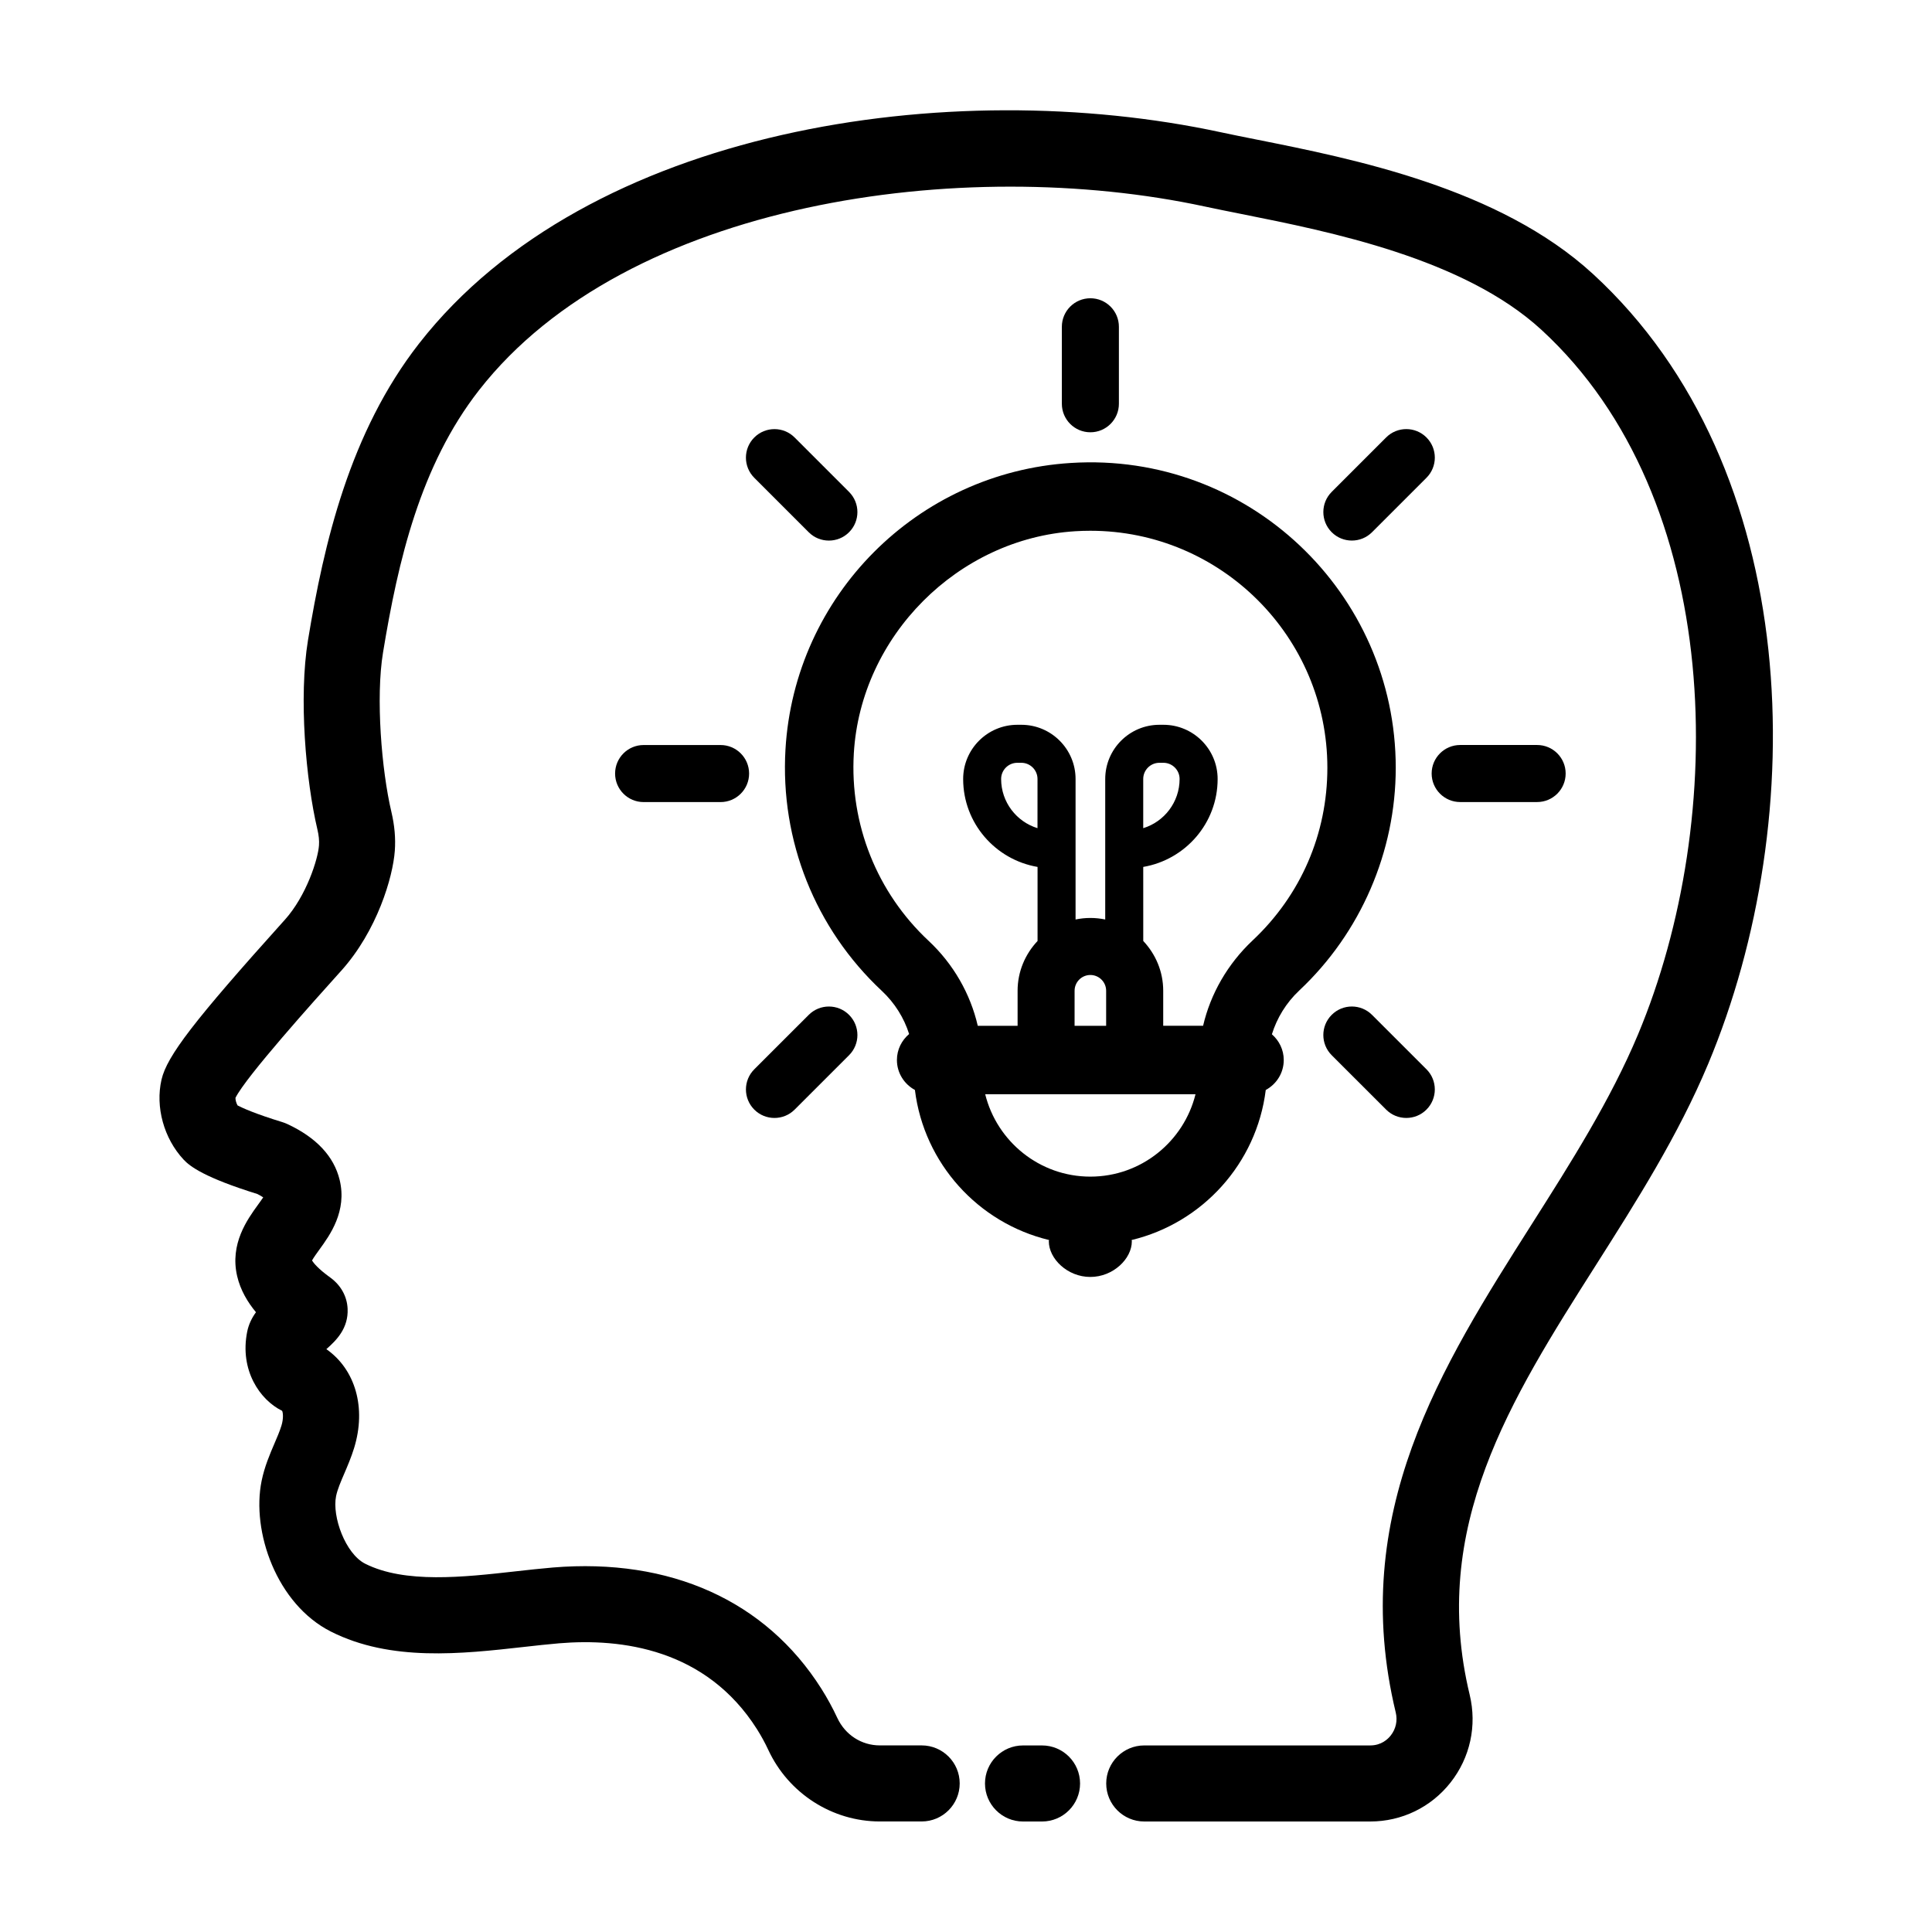 <?xml version="1.0" encoding="UTF-8"?>
<!-- Uploaded to: ICON Repo, www.iconrepo.com, Generator: ICON Repo Mixer Tools -->
<svg fill="#000000" width="800px" height="800px" version="1.1" viewBox="144 144 512 512" xmlns="http://www.w3.org/2000/svg">
 <g>
  <path d="m420.15 606.56h-5.039c-5.562 0-10.078 4.516-10.078 10.078s4.516 10.078 10.078 10.078h5.039c5.562 0 10.078-4.516 10.078-10.078-0.004-5.562-4.516-10.078-10.078-10.078z"/>
  <path d="m566.12 216.58c-24.773-22.762-63.52-30.492-89.16-35.605-3.422-0.68-6.586-1.316-9.426-1.926-71.77-15.469-167.81-1.215-212.46 55.965-18.426 23.594-25.227 52.992-29.453 78.633-2.492 15.145-0.578 37.141 2.488 50.141 0.383 1.621 0.52 2.977 0.422 4.262-0.25 3.535-3.258 13.27-9.082 19.746l-0.379 0.418c-23.598 26.242-30.832 35.645-32.27 41.91-1.664 7.25 0.629 15.562 5.836 21.164 1.719 1.855 5.617 4.801 19.574 9.141 0.664 0.332 1.168 0.637 1.543 0.887-0.43 0.645-0.973 1.391-1.391 1.969-2.805 3.871-7.5 10.34-5.516 18.898 0.871 3.75 2.816 6.961 4.988 9.574-1.066 1.465-1.926 3.16-2.328 5.168-2.047 10.238 3.406 18.098 9.246 20.953 0.238 0.387 0.434 1.996-0.168 3.941-0.5 1.605-1.18 3.16-1.848 4.715-1.234 2.875-2.629 6.137-3.402 9.895-2.754 13.426 3.961 32.684 18.355 39.957 15.875 8.016 34.613 5.926 51.137 4.074 3.246-0.363 6.398-0.719 9.395-0.969 16.43-1.371 38.891 1.449 52.395 22.781 1.117 1.77 2.125 3.613 2.996 5.488 5.352 11.516 16.945 18.949 29.543 18.949h11.094c5.562 0 10.078-4.516 10.078-10.078s-4.516-10.078-10.078-10.078h-11.094c-4.856 0-9.168-2.797-11.262-7.285-1.234-2.648-2.66-5.269-4.246-7.773-14.758-23.293-40.004-34.648-71.109-32.086-3.18 0.266-6.519 0.641-9.957 1.023-13.738 1.543-29.297 3.273-39.816-2.031-5.211-2.629-8.812-12.488-7.699-17.922 0.359-1.754 1.246-3.82 2.188-6.004 0.852-1.996 1.82-4.254 2.578-6.699 3.305-10.688 0.348-20.844-7.344-26.234 2.672-2.344 5.859-5.535 5.633-10.688-0.141-3.254-1.75-6.227-4.621-8.309-3.195-2.301-4.387-3.812-4.812-4.5 0.43-0.785 1.336-2.035 1.977-2.918 2.754-3.793 7.359-10.148 5.344-18.445-1.516-6.231-6.172-11.211-13.852-14.793-0.422-0.195-0.863-0.363-1.309-0.504-7.262-2.223-10.605-3.762-11.891-4.434-0.367-0.66-0.57-1.449-0.555-2.012 2.832-5.656 20.793-25.641 27.648-33.262l0.379-0.418c9.508-10.578 13.699-24.801 14.199-31.781 0.242-3.324-0.055-6.695-0.906-10.316-2.602-11.02-4.188-30.305-2.215-42.25 4-24.297 9.855-49.543 25.449-69.512 39.133-50.109 128.3-62.469 192.34-48.668 2.934 0.629 6.195 1.285 9.73 1.988 23.438 4.68 58.855 11.742 79.465 30.684 48.684 44.727 49.531 129.59 25.605 186.73-7.289 17.41-17.891 34.113-28.145 50.262-23.965 37.75-48.754 76.785-36.062 129.45 0.516 2.137 0.035 4.344-1.316 6.062-0.773 0.996-2.516 2.652-5.449 2.652h-59.887c-5.562 0-10.078 4.516-10.078 10.078s4.516 10.078 10.078 10.078h59.887c8.359 0 16.117-3.762 21.285-10.328 5.195-6.594 7.043-15.07 5.074-23.25-10.691-44.355 10.766-78.145 33.484-113.92 10.707-16.863 21.77-34.293 29.719-53.277 27.238-65.07 25.488-157.87-30.559-209.36z"/>
  <path d="m443.95 472.96c0-0.125-0.039-0.223-0.051-0.344 18.75-4.508 33.129-20.285 35.539-39.762 2.832-1.535 4.769-4.492 4.769-7.941 0-2.731-1.234-5.152-3.144-6.816 1.34-4.289 3.738-8.309 7.301-11.652 16.223-15.234 25.523-36.738 25.523-58.98 0-46.336-39.105-83.758-86.09-80.777-40.738 2.535-73.258 35.172-75.641 75.926-1.414 24.168 7.891 47.484 25.531 63.973 3.43 3.203 5.898 7.18 7.238 11.438-1.965 1.664-3.234 4.117-3.234 6.887 0 3.445 1.945 6.402 4.769 7.941 2.41 19.477 16.785 35.25 35.539 39.762-0.004 0.121-0.051 0.215-0.051 0.344 0 4.609 4.922 9.445 10.992 9.445 6.078 0 11.008-4.832 11.008-9.441zm-73.68-129.29c1.82-31.09 27.582-56.957 58.664-58.887 1.355-0.086 2.695-0.125 4.031-0.125 34.625 0 62.801 28.172 62.801 62.801 0 17.512-7.031 33.766-19.805 45.762-6.629 6.227-11.164 14.16-13.129 22.621h-10.57v-9.285c0-5.113-2.035-9.734-5.289-13.191l-0.004-19.621c11.168-1.91 19.715-11.594 19.715-23.301 0-7.918-6.445-14.367-14.367-14.367h-1.055c-7.926 0-14.367 6.445-14.367 14.367v18.668 0.012 18.551c-1.27-0.262-2.586-0.406-3.93-0.406s-2.66 0.141-3.93 0.406v-18.551-0.012-18.668c0-7.918-6.445-14.367-14.367-14.367h-1.055c-7.926 0-14.367 6.445-14.367 14.367 0 11.707 8.543 21.391 19.715 23.301v19.625c-3.254 3.457-5.289 8.082-5.289 13.191v9.285h-10.555c-1.949-8.457-6.449-16.363-13.027-22.516-13.699-12.789-20.918-30.891-19.82-49.66zm48.684 19.805c-5.57-1.707-9.645-6.902-9.645-13.035 0-2.367 1.926-4.293 4.293-4.293h1.055c2.367 0 4.293 1.926 4.293 4.293l-0.004 13.035zm9.824 43.086c0-2.309 1.879-4.18 4.18-4.18s4.18 1.875 4.18 4.18v9.285h-8.363zm18.188-43.086v-13.035c0-2.367 1.926-4.293 4.293-4.293h1.055c2.367 0 4.293 1.926 4.293 4.293-0.004 6.137-4.07 11.328-9.641 13.035zm-41.879 70.504h55.738c-3.102 12.52-14.402 21.84-27.871 21.84s-24.762-9.32-27.867-21.84z"/>
  <path d="m334.96 341.44h-20.395c-4.176 0-7.559 3.387-7.559 7.559s3.379 7.559 7.559 7.559h20.395c4.176 0 7.559-3.387 7.559-7.559s-3.383-7.559-7.559-7.559z"/>
  <path d="m530.96 356.55h20.395c4.176 0 7.559-3.387 7.559-7.559s-3.379-7.559-7.559-7.559h-20.395c-4.176 0-7.559 3.387-7.559 7.559 0.004 4.172 3.383 7.559 7.559 7.559z"/>
  <path d="m349.24 440.27c1.934 0 3.871-0.734 5.344-2.211l14.426-14.418c2.953-2.953 2.953-7.734 0-10.688-2.949-2.953-7.734-2.953-10.688 0l-14.426 14.418c-2.953 2.953-2.953 7.734 0 10.688 1.477 1.477 3.41 2.211 5.344 2.211z"/>
  <path d="m511.34 259.93-14.426 14.426c-2.953 2.953-2.953 7.734 0 10.688 1.477 1.477 3.41 2.211 5.344 2.211s3.871-0.734 5.344-2.211l14.426-14.426c2.953-2.953 2.953-7.734 0-10.688-2.949-2.953-7.742-2.953-10.688 0z"/>
  <path d="m440.52 251v-20.398c0-4.172-3.379-7.559-7.559-7.559-4.176 0-7.559 3.387-7.559 7.559v20.398c0 4.172 3.379 7.559 7.559 7.559 4.176 0 7.559-3.387 7.559-7.559z"/>
  <path d="m507.6 412.95c-2.953-2.953-7.738-2.953-10.688 0-2.953 2.953-2.953 7.734 0 10.688l14.426 14.418c1.477 1.477 3.41 2.211 5.344 2.211 1.934 0 3.871-0.734 5.344-2.211 2.953-2.953 2.953-7.734 0-10.688z"/>
  <path d="m358.32 285.05c1.473 1.477 3.41 2.211 5.344 2.211s3.871-0.734 5.344-2.211c2.953-2.953 2.953-7.734 0-10.688l-14.426-14.426c-2.949-2.953-7.734-2.953-10.688 0s-2.953 7.734 0 10.688z"/>
 </g>
</svg>